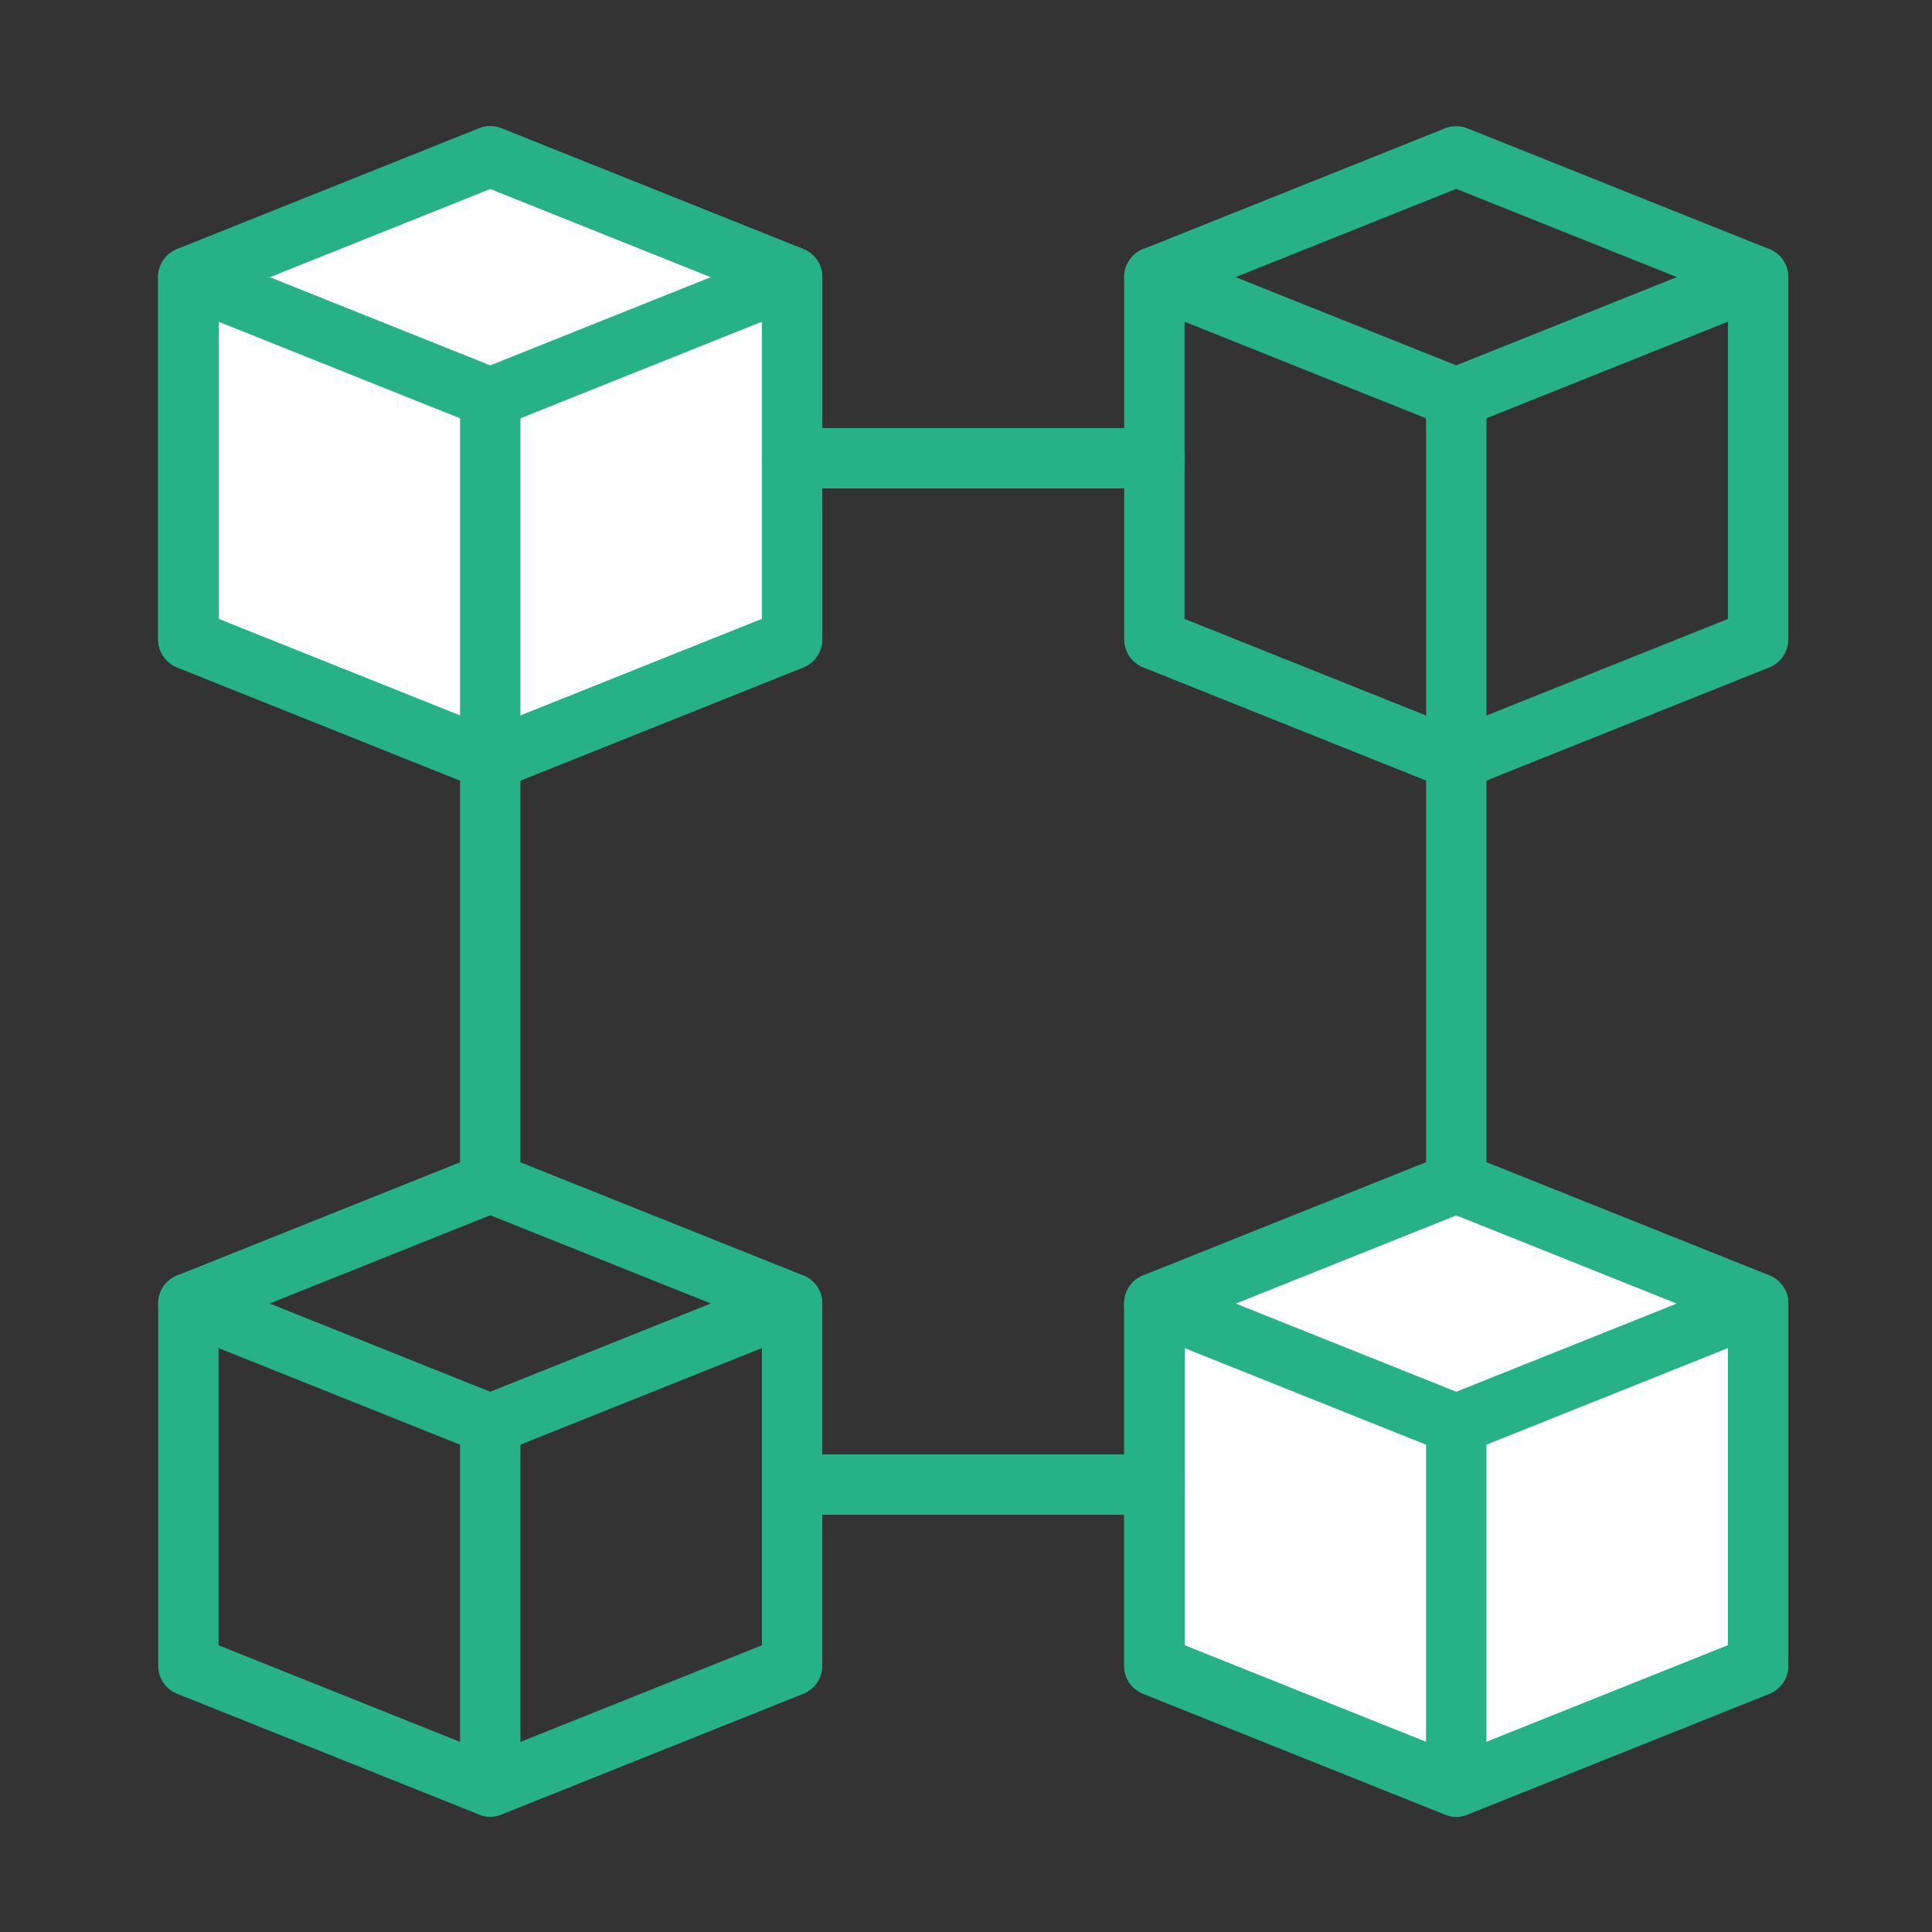 <svg id="Layer_1" data-name="Layer 1" xmlns="http://www.w3.org/2000/svg" viewBox="0 0 32 32"><rect x="0" y="0" width="32" height="32" fill="#333333" stroke="none"/><defs><style>.cls-1{fill:#fff;fill-rule:evenodd;}.cls-1,.cls-2{stroke:#26b186;stroke-linejoin:round;}.cls-2{fill:none;stroke-linecap:round;}</style></defs><polygon class="cls-1" points="13.12 4.59 8.12 2.59 3.12 4.59 3.12 10.59 8.12 12.59 13.12 10.59 13.12 4.59"/><polygon class="cls-2" points="13.12 4.59 8.12 2.59 3.12 4.59 3.12 10.59 8.12 12.59 13.12 10.59 13.12 4.59"/><polyline class="cls-2" points="3.12 4.59 8.12 6.59 8.12 12.59"/><line class="cls-2" x1="8.12" y1="6.59" x2="13.12" y2="4.59"/><polygon class="cls-2" points="29.12 4.59 24.12 2.59 19.12 4.59 19.12 10.59 24.12 12.59 29.12 10.59 29.12 4.59"/><polyline class="cls-2" points="19.12 4.59 24.12 6.59 24.12 12.59"/><line class="cls-2" x1="24.12" y1="6.59" x2="29.12" y2="4.59"/><line class="cls-2" x1="13.12" y1="7.59" x2="19.12" y2="7.59"/><polygon class="cls-2" points="13.12 21.59 8.12 19.59 3.12 21.59 3.12 27.59 8.12 29.59 13.12 27.59 13.12 21.59"/><polyline class="cls-2" points="3.12 21.59 8.12 23.59 8.12 29.59"/><line class="cls-2" x1="8.12" y1="23.59" x2="13.12" y2="21.59"/><polygon class="cls-1" points="29.12 21.59 24.12 19.59 19.12 21.59 19.12 27.59 24.12 29.59 29.12 27.59 29.12 21.59"/><polygon class="cls-2" points="29.12 21.59 24.12 19.59 19.12 21.59 19.12 27.59 24.12 29.59 29.12 27.59 29.12 21.59"/><polyline class="cls-2" points="19.12 21.59 24.12 23.59 24.12 29.59"/><line class="cls-2" x1="24.12" y1="23.59" x2="29.12" y2="21.59"/><line class="cls-2" x1="13.12" y1="24.59" x2="19.12" y2="24.59"/><line class="cls-2" x1="8.12" y1="19.59" x2="8.12" y2="12.59"/><line class="cls-2" x1="24.12" y1="19.59" x2="24.12" y2="12.59"/></svg>